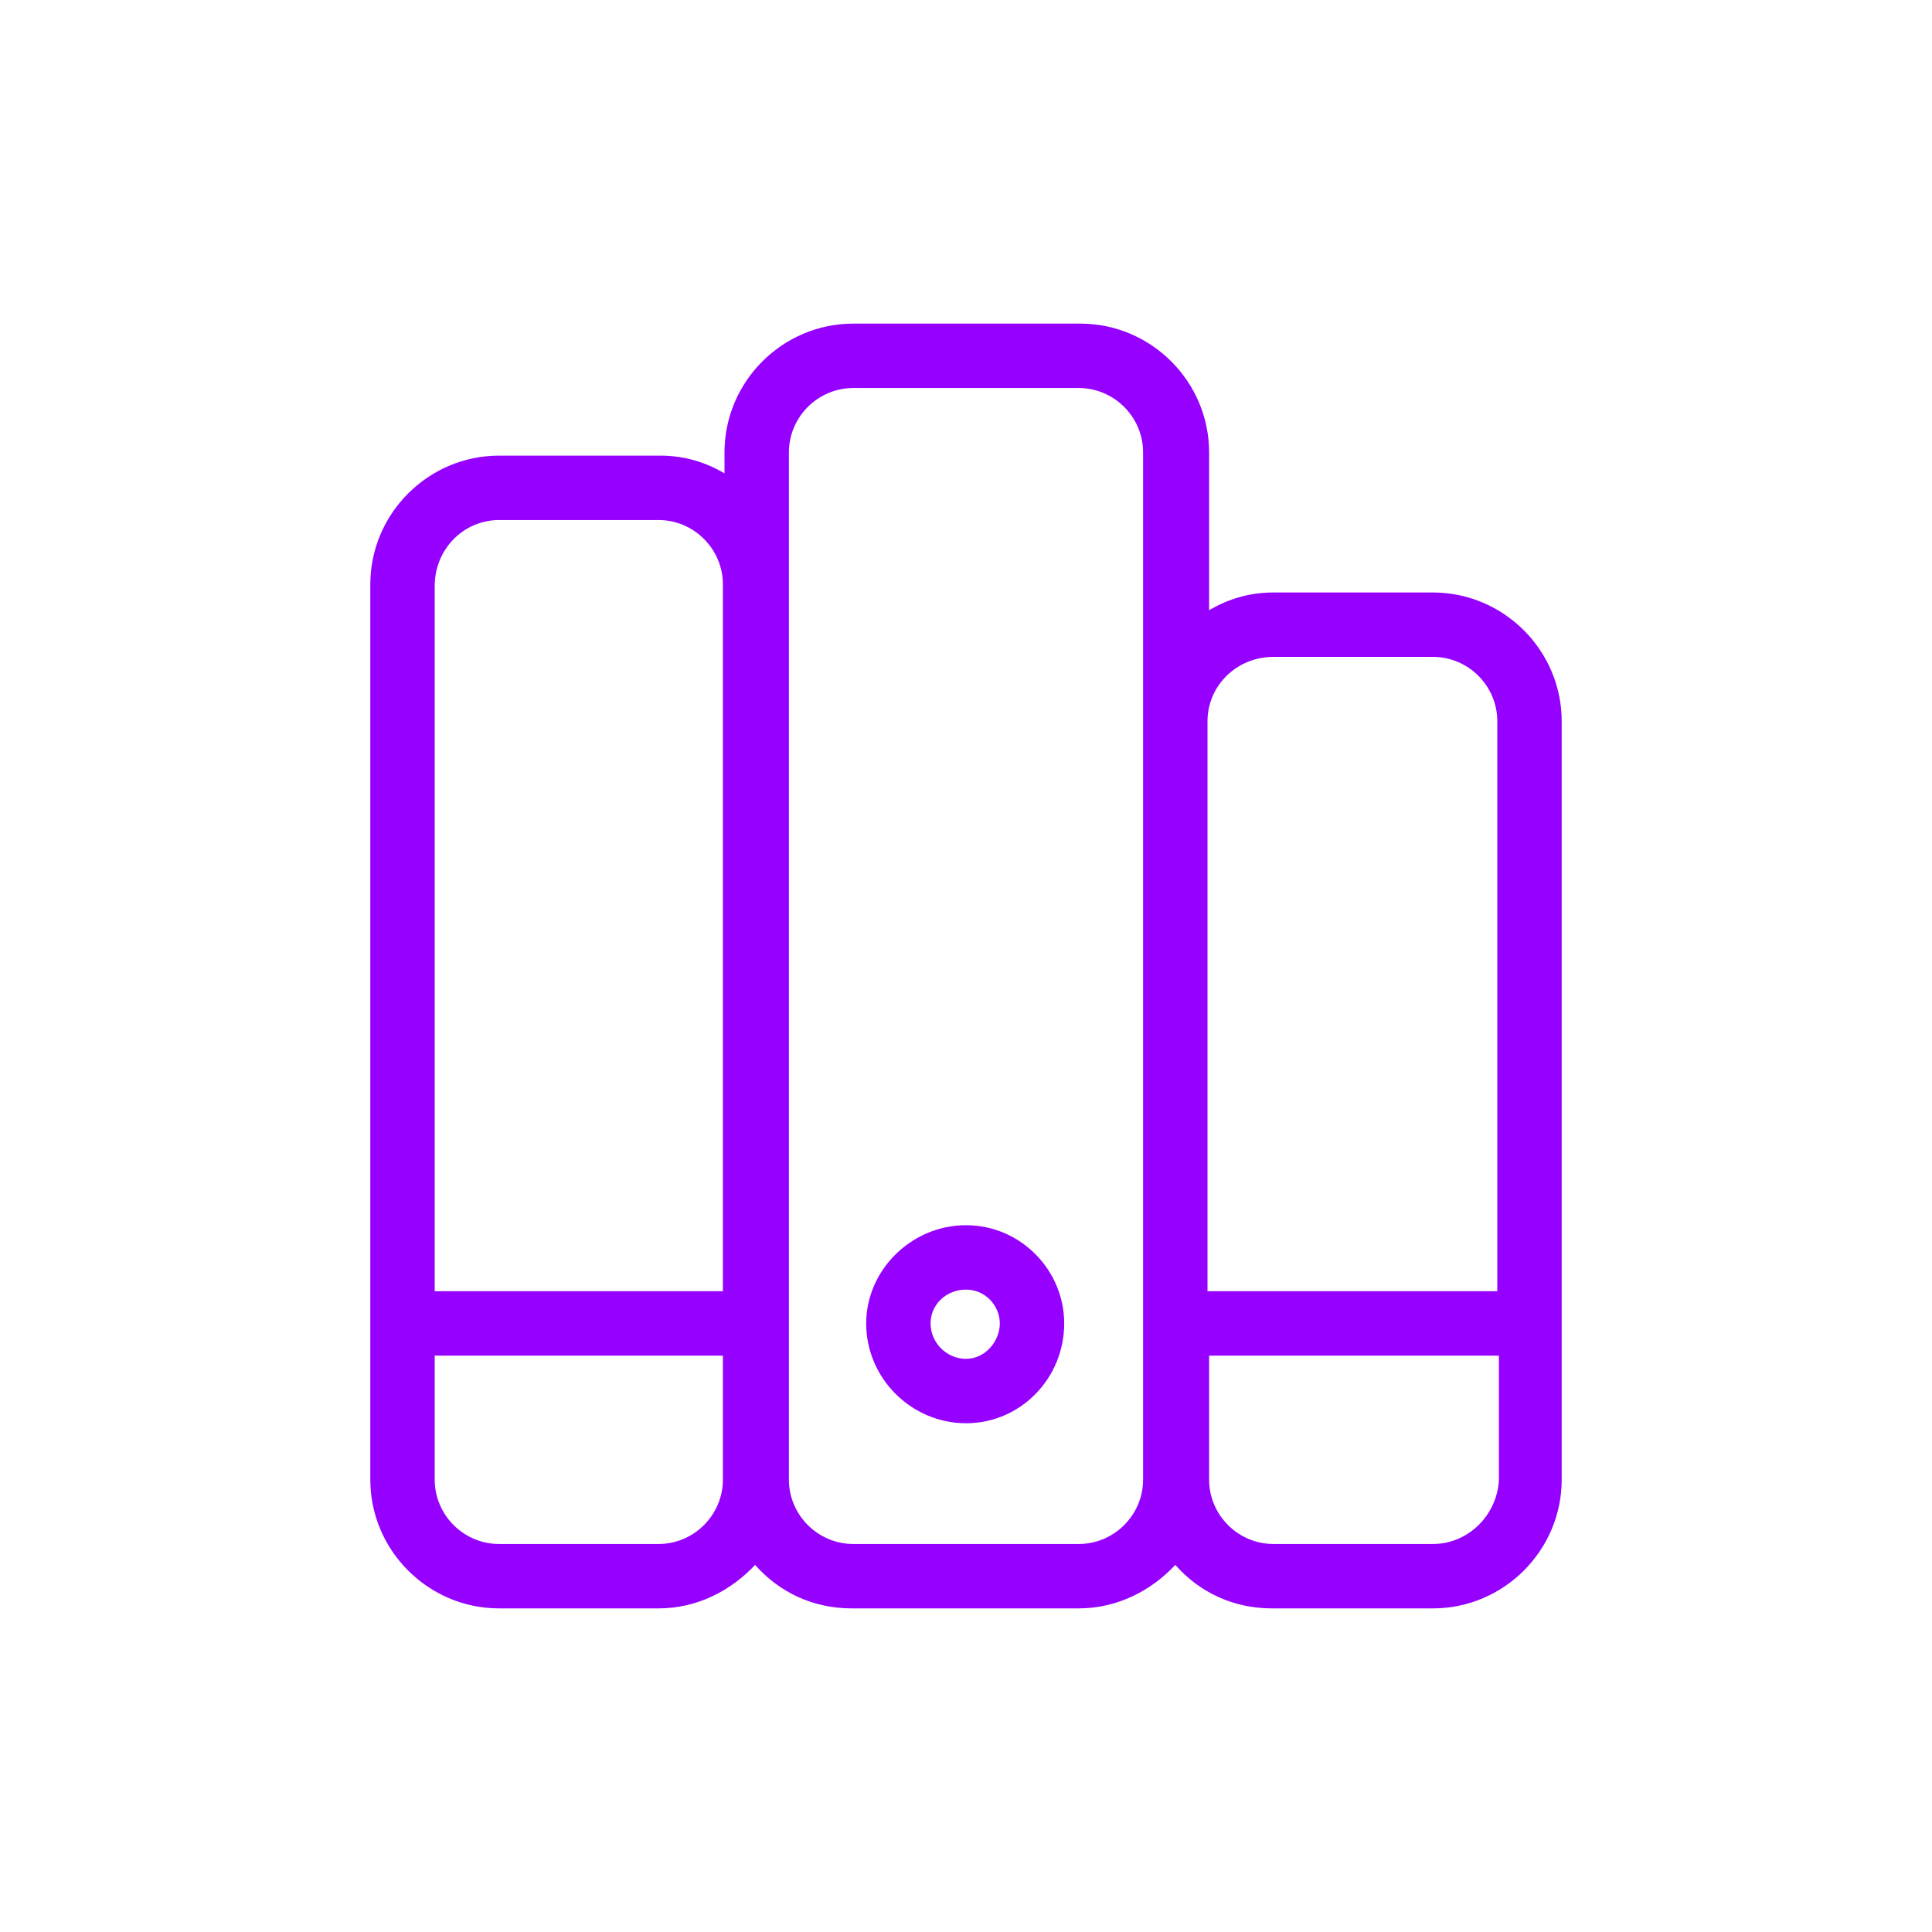 <?xml version="1.0" encoding="utf-8" standalone="no"?>
<!-- Generator: Adobe Illustrator 28.0.0, SVG Export Plug-In . SVG Version: 6.00 Build 0)  --><svg xmlns="http://www.w3.org/2000/svg" xmlns:xlink="http://www.w3.org/1999/xlink" height="120" style="enable-background:new 0 0 120 120;" version="1.1" viewBox="0 0 120 120" width="120" x="0px" xml:space="preserve" y="0px">
<style type="text/css">
	.st0{fill:#9600FF;}
	.st1{fill-rule:evenodd;clip-rule:evenodd;fill:#9600FF;}
	.st2{filter:url(#Adobe_OpacityMaskFilter);}
	.st3{fill-rule:evenodd;clip-rule:evenodd;fill:#FFFFFF;}
	.st4{mask:url(#mask-2_00000026164079899484681900000015477938084864844451_);fill-rule:evenodd;clip-rule:evenodd;fill:#9600FF;}
	.st5{fill:none;}
</style>
<g id="ICONS">
	<path class="st0" d="M89,36.8h-9.9c-1.5,0-2.8,0.4-4,1.1v-9.8c0-4.4-3.6-8-8-8H53c-4.4,0-8,3.6-8,8v1.3c-1.2-0.7-2.5-1.1-4-1.1H31   c-4.4,0-8,3.6-8,8v55.6c0,4.4,3.6,8,8,8h9.9c2.4,0,4.5-1.1,6-2.7c1.5,1.7,3.6,2.7,6,2.7H67c2.4,0,4.5-1.1,6-2.7   c1.5,1.7,3.6,2.7,6,2.7H89c4.4,0,8-3.6,8-8V44.8C97,40.4,93.4,36.8,89,36.8z M79.1,40.8H89c2.2,0,4,1.8,4,4v35.4H75V44.8   C75,42.6,76.8,40.8,79.1,40.8z M31,32.3h9.9c2.2,0,4,1.8,4,4v43.9H27V36.4C27,34.1,28.8,32.3,31,32.3z M40.9,95.9H31   c-2.2,0-4-1.8-4-4v-7.7h17.9v7.7C44.9,94.1,43.1,95.9,40.9,95.9z M71,91.9c0,2.2-1.8,4-4,4H53c-2.2,0-4-1.8-4-4v0V36.4v-8.3   c0-2.2,1.8-4,4-4H67c2.2,0,4,1.8,4,4v16.7V91.9L71,91.9z M89,95.9h-9.9c-2.2,0-4-1.8-4-4v-7.7h18v7.7C93,94.1,91.2,95.9,89,95.9z"/>
	<path class="st0" d="M60,76.1c-3.4,0-6.2,2.8-6.2,6.1c0,3.4,2.8,6.2,6.2,6.2c3.4,0,6.1-2.8,6.1-6.2C66.1,78.9,63.4,76.1,60,76.1z    M60,84.4c-1.2,0-2.2-1-2.2-2.2s1-2.1,2.2-2.1c1.2,0,2.1,1,2.1,2.1S61.2,84.4,60,84.4z"/>
</g>
<g id="voor_SVG">
	<rect class="st5" height="120" width="120"/>
</g>
</svg>

